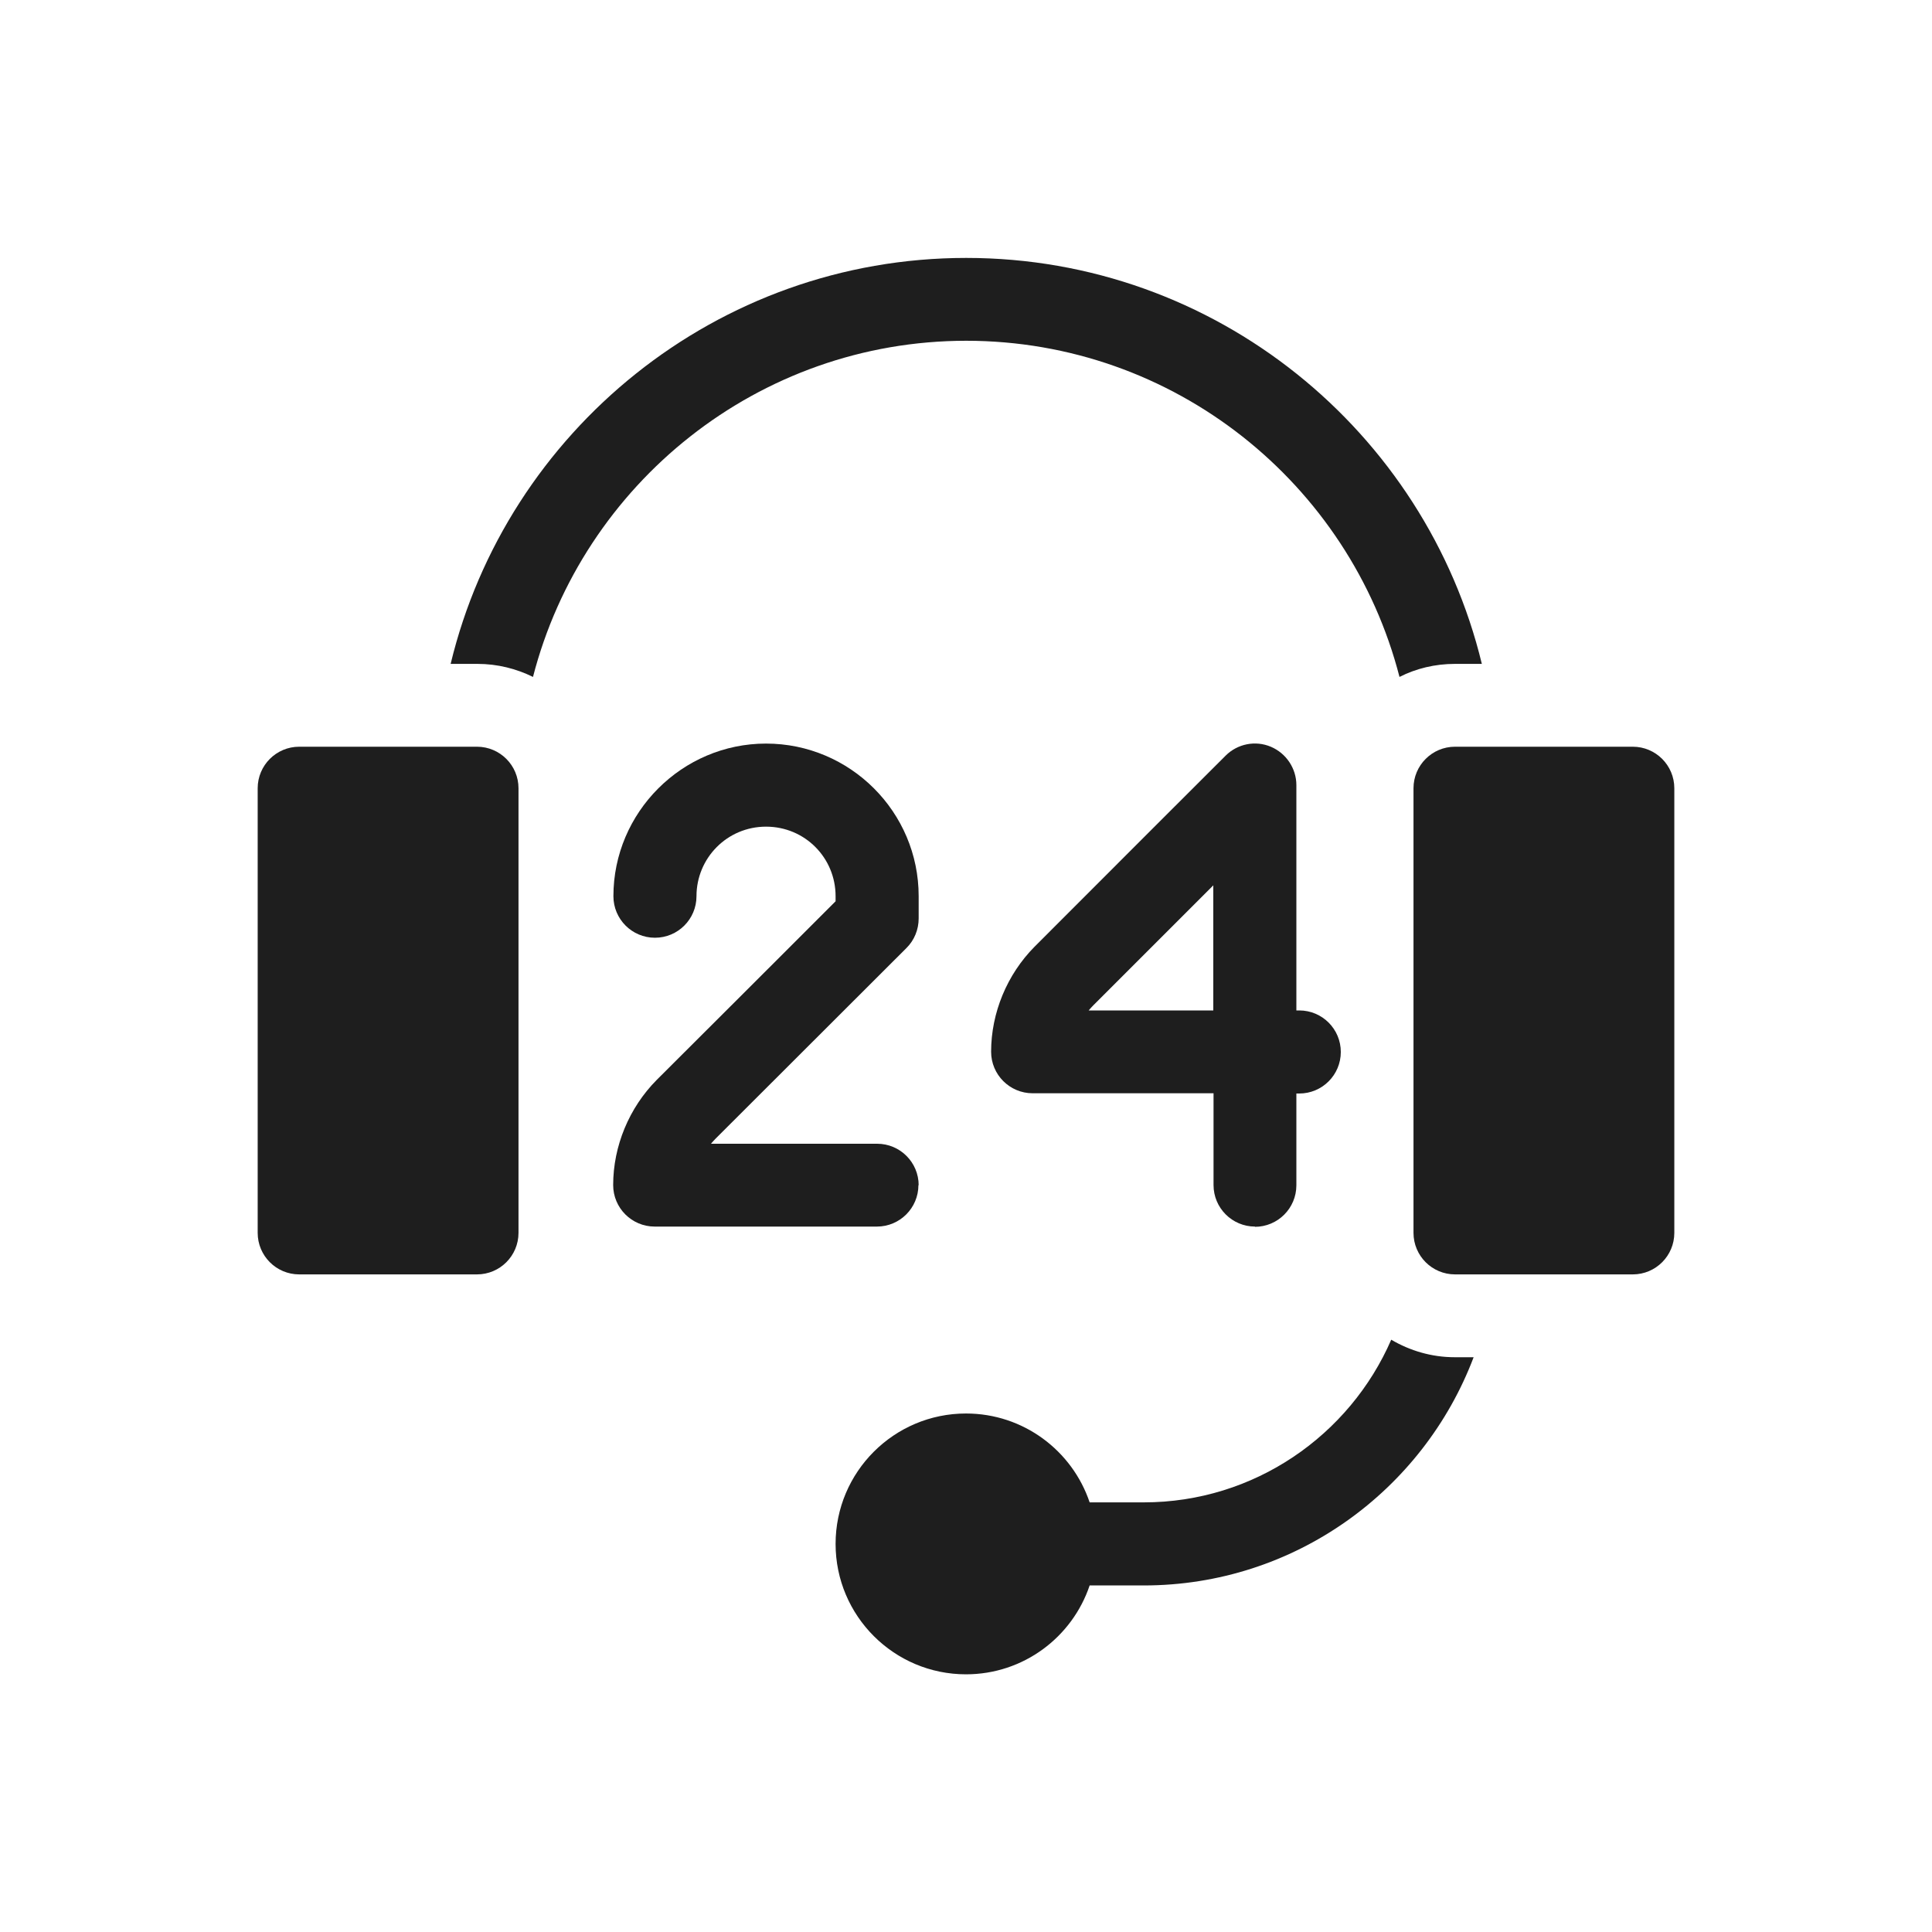 <?xml version="1.0" encoding="UTF-8"?>
<svg id="Layer_2" data-name="Layer 2" xmlns="http://www.w3.org/2000/svg" viewBox="0 0 80 80">
  <defs>
    <style>
      .cls-1 {
        fill: #fff;
        opacity: 0;
      }

      .cls-1, .cls-2 {
        stroke-width: 0px;
      }

      .cls-2 {
        fill: #1e1e1e;
      }
    </style>
  </defs>
  <g id="Layer_1-2" data-name="Layer 1">
    <rect class="cls-1" width="80" height="80"/>
    <g>
      <path class="cls-2" d="m19.75,30.92h-7.36c-.95,0-1.72.77-1.72,1.72v18.41c0,.95.77,1.72,1.72,1.72h7.36c.95,0,1.72-.77,1.72-1.72v-18.41c0-.95-.77-1.72-1.72-1.72h0Z"/>
      <path class="cls-2" d="m51.96,50.8c.95,0,1.72-.77,1.72-1.72v-3.8h.12c.95,0,1.72-.77,1.72-1.72s-.77-1.72-1.72-1.72h-.12v-9.33c0-.69-.42-1.32-1.06-1.59-.64-.27-1.38-.12-1.87.37,0,0-5.37,5.36-7.91,7.91-1.14,1.15-1.8,2.74-1.8,4.35,0,.95.77,1.72,1.72,1.72h7.49v3.8c0,.95.77,1.72,1.72,1.72h0Zm-6.88-8.96c.06-.07.12-.14.19-.21,1.29-1.29,3.3-3.3,4.97-4.97v5.18h-5.16Z"/>
      <path class="cls-2" d="m38.04,49.08c0-.95-.77-1.72-1.72-1.72h-6.88c.06-.07.12-.14.19-.21,2.54-2.54,7.91-7.9,7.91-7.9.32-.32.5-.76.5-1.22v-.92c0-3.49-2.84-6.32-6.32-6.32s-6.32,2.85-6.32,6.32h0c0,.95.77,1.72,1.72,1.72s1.72-.77,1.72-1.72c0-1.58,1.27-2.88,2.88-2.88s2.88,1.29,2.88,2.88v.21c-1.39,1.39-5.33,5.33-7.41,7.4-1.14,1.15-1.8,2.74-1.8,4.35,0,.95.77,1.72,1.72,1.72h9.2c.95,0,1.72-.77,1.72-1.72h0Z"/>
      <path class="cls-2" d="m40,14.11c8.63,0,15.89,5.92,17.95,13.92.69-.35,1.47-.54,2.3-.54h1.11c-2.33-9.63-11.02-16.81-21.35-16.81s-19.03,7.18-21.35,16.81h1.11c.83,0,1.61.2,2.3.54,2.06-7.99,9.32-13.92,17.95-13.92h0Z"/>
      <path class="cls-2" d="m57.61,55.47c-1.72,3.96-5.67,6.74-10.25,6.74h-2.24c-.72-2.14-2.74-3.68-5.12-3.68-2.98,0-5.4,2.42-5.4,5.4s2.42,5.4,5.4,5.4c2.38,0,4.4-1.54,5.12-3.68h2.24c6.24,0,11.57-3.93,13.66-9.45h-.78c-.96,0-1.86-.27-2.64-.73h0Z"/>
      <path class="cls-2" d="m67.61,30.92h-7.36c-.95,0-1.72.77-1.72,1.72v18.41c0,.95.77,1.72,1.72,1.72h7.36c.95,0,1.72-.77,1.72-1.72v-18.41c0-.95-.77-1.72-1.72-1.72h0Z"/>
    </g>
  </g>
</svg>